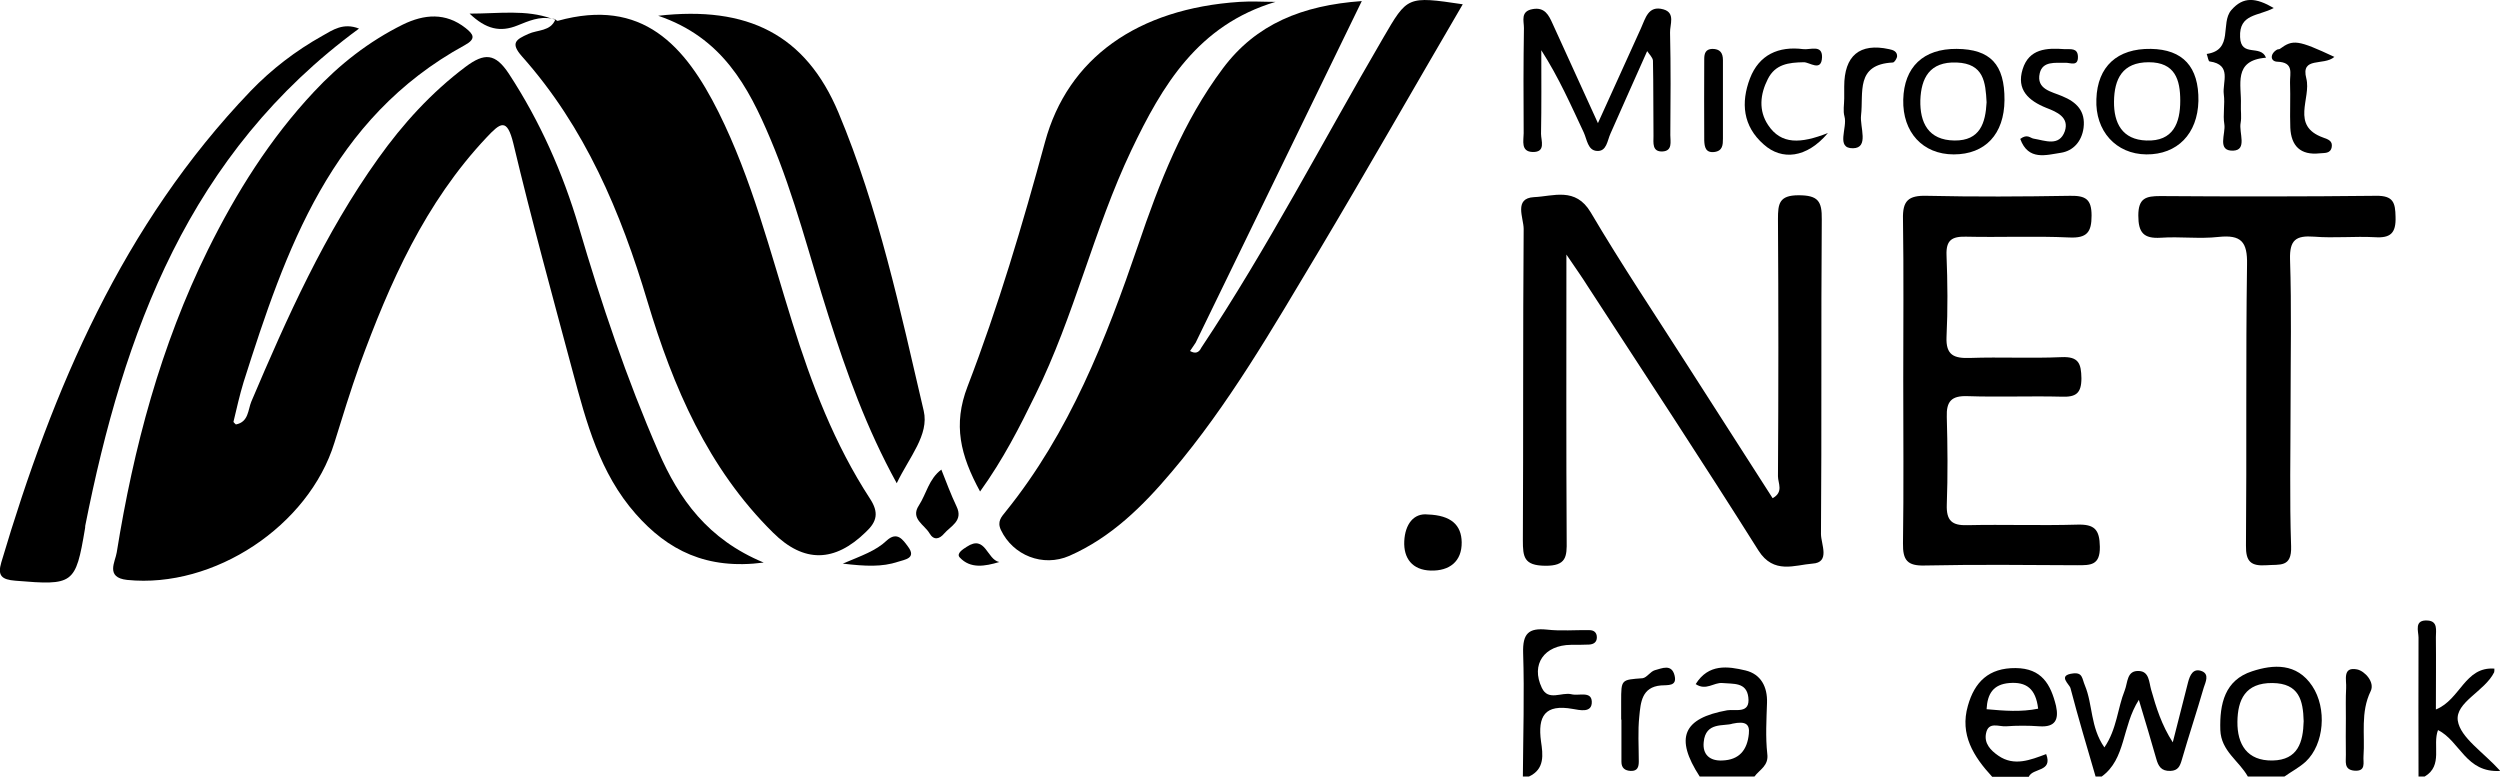 <svg xmlns="http://www.w3.org/2000/svg" x="0px" y="0px" width="93.59px" height="29.07px" viewBox="0 0 93.59 29.07" style="overflow:visible;enable-background:new 0 0 93.59 29.07;" xml:space="preserve">				  <path d="M82.44,25.13c-0.34-0.14-0.46,0.15-0.53,0.42c-0.19,0.74-0.38,1.49-0.57,2.24c-0.42-0.65-0.62-1.3-0.81-1.97 c-0.08-0.28-0.07-0.68-0.45-0.7c-0.47-0.03-0.42,0.43-0.54,0.73c-0.27,0.67-0.29,1.44-0.76,2.13c-0.53-0.76-0.43-1.6-0.73-2.32 c-0.11-0.26-0.08-0.49-0.44-0.45c-0.6,0.07-0.14,0.4-0.1,0.55c0.29,1.11,0.62,2.21,0.94,3.31c0.08,0,0.15,0,0.23,0 c0.91-0.66,0.75-1.87,1.39-2.87c0.25,0.84,0.46,1.52,0.65,2.2c0.08,0.29,0.19,0.47,0.53,0.46c0.29-0.01,0.36-0.18,0.43-0.42 c0.26-0.9,0.56-1.8,0.82-2.7C82.57,25.53,82.71,25.25,82.44,25.13z">				  </path>				  <path d="M75.46,25.01c-1.01-0.01-1.54,0.52-1.79,1.41c-0.31,1.08,0.21,1.9,0.91,2.66c0.46,0,0.91,0,1.37,0 c0.14-0.34,0.91-0.17,0.65-0.85c-0.59,0.22-1.2,0.47-1.79,0.06c-0.29-0.2-0.54-0.46-0.46-0.84c0.09-0.45,0.48-0.24,0.75-0.26 c0.41-0.03,0.83-0.03,1.25,0c0.59,0.04,0.73-0.25,0.62-0.76C76.77,25.61,76.43,25.02,75.46,25.01z M74.37,26.55 c0.03-0.58,0.25-0.93,0.85-0.98c0.63-0.05,0.99,0.2,1.08,0.96C75.66,26.66,75.03,26.61,74.37,26.55z">				  </path>				  <path d="M66.15,26.31c0.02-0.6-0.23-1.07-0.8-1.21c-0.67-0.16-1.39-0.26-1.87,0.51c0.39,0.26,0.68-0.07,1-0.04 c0.41,0.04,0.9-0.04,0.97,0.53c0.08,0.64-0.48,0.44-0.79,0.49c-1.66,0.3-1.97,1.03-1.03,2.48c0.68,0,1.37,0,2.05,0 c0.19-0.26,0.54-0.4,0.48-0.85C66.09,27.59,66.13,26.94,66.15,26.31z M64.47,28.47c-0.46,0.02-0.74-0.22-0.69-0.69 c0.07-0.77,0.76-0.58,1.08-0.69c0.48-0.1,0.65,0.01,0.61,0.38C65.41,28.08,65.11,28.45,64.47,28.47z">				  </path>				  <path d="M84.31,25.13c-1.02,0.33-1.22,1.21-1.19,2.2c0.03,0.79,0.7,1.15,1.03,1.74c0.46,0,0.91,0,1.37,0 c0.27-0.19,0.56-0.34,0.8-0.56c0.69-0.65,0.8-1.99,0.24-2.83C85.98,24.81,85.1,24.87,84.31,25.13z M85.08,28.47 c-0.96,0.02-1.33-0.61-1.32-1.45c0.01-0.82,0.29-1.46,1.31-1.45c1,0.01,1.15,0.65,1.17,1.43C86.22,27.78,86.03,28.45,85.08,28.47z">				  </path>				  <path d="M92.01,26.98c-0.1-0.69,1.01-1.1,1.36-1.81c0.01-0.03,0.01-0.06,0.01-0.14c-1.11-0.08-1.27,1.16-2.19,1.53 c0-0.93,0.01-1.82,0-2.71c0-0.25,0.08-0.59-0.3-0.62c-0.53-0.04-0.35,0.4-0.35,0.64c-0.01,1.73,0,3.47,0,5.2c0.08,0,0.15,0,0.23,0 c0.7-0.41,0.28-1.18,0.5-1.74c0.83,0.42,1.04,1.61,2.33,1.53C92.96,28.15,92.11,27.62,92.01,26.98z">				  </path>				  <path d="M59.5,23.59c-0.53-0.01-1.07,0.04-1.59-0.02c-0.69-0.07-0.91,0.15-0.89,0.87c0.05,1.54,0,3.09-0.01,4.63 c0.08,0,0.15,0,0.23,0c0.6-0.28,0.52-0.83,0.45-1.31c-0.13-0.95,0.14-1.41,1.19-1.22c0.25,0.04,0.73,0.17,0.71-0.28 c-0.02-0.4-0.49-0.2-0.76-0.27c-0.37-0.09-0.87,0.27-1.11-0.24c-0.42-0.88,0.09-1.6,1.09-1.61c0.23,0,0.46,0,0.68-0.01 c0.16-0.01,0.29-0.08,0.29-0.27C59.78,23.67,59.66,23.59,59.5,23.59z">				  </path>				  <path d="M24.65,16.91c-1.19-2.73-2.14-5.55-2.98-8.41c-0.6-2.03-1.45-3.95-2.62-5.74c-0.51-0.77-0.91-0.79-1.62-0.26 c-1.29,0.97-2.35,2.14-3.27,3.43c-2.01,2.81-3.41,5.95-4.75,9.1c-0.13,0.31-0.1,0.77-0.58,0.86c-0.04-0.04-0.09-0.08-0.09-0.1 c0.12-0.5,0.23-1,0.38-1.49c1.58-4.97,3.27-9.87,8.28-12.61c0.44-0.24,0.32-0.41,0.03-0.64c-0.75-0.59-1.55-0.52-2.35-0.13 c-1.27,0.63-2.37,1.49-3.33,2.52c-1.64,1.75-2.9,3.76-3.96,5.9C6.01,12.95,5,16.76,4.37,20.68c-0.05,0.34-0.44,0.94,0.39,1.03 c3.25,0.33,6.8-2.02,7.76-5.14c0.3-0.97,0.6-1.94,0.94-2.9c1.13-3.09,2.45-6.08,4.76-8.53c0.51-0.54,0.76-0.75,1,0.24 c0.68,2.86,1.46,5.69,2.22,8.53c0.51,1.9,1.01,3.8,2.36,5.33c1.2,1.36,2.65,2.1,4.79,1.82C26.49,20.19,25.42,18.68,24.65,16.91z">				  </path>				  <path d="M51.78,1.42c-2.26,3.87-4.32,7.86-6.81,11.6c-0.09,0.19-0.23,0.23-0.42,0.12c0.07-0.1,0.14-0.21,0.21-0.31 c2.05-4.22,4.1-8.43,6.22-12.79c-2.23,0.16-3.96,0.86-5.2,2.52c-1.49,1.99-2.38,4.28-3.17,6.61c-1.21,3.54-2.57,7.02-4.96,9.98 c-0.16,0.2-0.33,0.37-0.18,0.69c0.45,0.95,1.57,1.4,2.56,0.97c1.57-0.69,2.75-1.86,3.83-3.14c2.14-2.52,3.78-5.38,5.47-8.2 c1.83-3.07,3.6-6.18,5.43-9.31C52.67-0.15,52.69-0.14,51.78,1.42z">				  </path>				  <path d="M32.57,18.67c-1.33-2.04-2.19-4.29-2.91-6.6c-0.83-2.65-1.51-5.36-2.76-7.87c-1.25-2.5-2.85-4.3-6.02-3.42 c-0.02,0.01-0.06-0.03-0.09-0.05c-0.18,0.45-0.67,0.38-1.01,0.54c-0.47,0.21-0.68,0.34-0.24,0.84c2.36,2.65,3.7,5.83,4.7,9.18 c0.96,3.2,2.26,6.24,4.7,8.65c1.16,1.15,2.31,1.11,3.47-0.02C32.83,19.53,32.91,19.19,32.57,18.67z">				  </path>				  <path d="M68.17,19.99c0.03-3.93,0-7.85,0.03-11.78c0.01-0.68-0.14-0.9-0.87-0.9c-0.73,0-0.77,0.32-0.77,0.89 c0.02,3.21,0.02,6.42,0,9.63c0,0.26,0.22,0.59-0.2,0.82c-1.06-1.66-2.12-3.31-3.18-4.96c-1.22-1.91-2.48-3.79-3.63-5.74 c-0.57-0.96-1.4-0.6-2.12-0.57c-0.77,0.04-0.39,0.78-0.39,1.19c-0.03,3.89-0.01,7.78-0.03,11.66c0,0.62,0.04,0.94,0.83,0.95 c0.8,0.01,0.82-0.34,0.81-0.94c-0.02-3.47-0.01-6.93-0.01-10.71c0.38,0.56,0.6,0.87,0.8,1.19c2.14,3.29,4.3,6.57,6.39,9.89 c0.57,0.9,1.36,0.54,2.02,0.49C68.53,21.06,68.17,20.37,68.17,19.99z">				  </path>				  <path d="M38.76,14.78c1.46-2.95,2.18-6.18,3.59-9.15c1.16-2.43,2.49-4.69,5.4-5.56c-0.45,0-0.9-0.03-1.34,0 c-3.83,0.25-6.44,2.11-7.29,5.25c-0.84,3.09-1.75,6.16-2.9,9.15c-0.55,1.43-0.27,2.57,0.47,3.93 C37.56,17.19,38.17,15.99,38.76,14.78z">				  </path>				  <path d="M71.25,14.22c0,2.04,0.02,4.08-0.01,6.12c-0.01,0.63,0.16,0.85,0.82,0.83c1.9-0.04,3.8-0.02,5.7-0.01 c0.5,0,0.86,0.01,0.85-0.69c-0.01-0.65-0.2-0.85-0.85-0.83c-1.37,0.04-2.74-0.01-4.1,0.02c-0.59,0.02-0.8-0.17-0.78-0.77 c0.04-1.09,0.03-2.19,0-3.28c-0.02-0.58,0.17-0.8,0.77-0.78c1.18,0.04,2.36-0.01,3.53,0.02c0.53,0.02,0.74-0.12,0.74-0.69 c-0.01-0.55-0.1-0.82-0.75-0.79c-1.14,0.05-2.28-0.01-3.42,0.03c-0.6,0.02-0.91-0.1-0.88-0.79c0.05-1.02,0.04-2.04,0-3.06 c-0.02-0.56,0.2-0.7,0.72-0.69c1.29,0.03,2.59-0.03,3.88,0.03c0.66,0.03,0.83-0.2,0.83-0.82c0-0.61-0.22-0.75-0.8-0.74 c-1.79,0.03-3.57,0.04-5.36,0c-0.7-0.02-0.92,0.18-0.9,0.88C71.27,10.21,71.25,12.22,71.25,14.22z">				  </path>				  <path d="M28.84,5.2c0.91,2.15,1.47,4.42,2.18,6.64c0.67,2.1,1.41,4.18,2.55,6.25c0.47-0.98,1.22-1.81,1.01-2.71 c-0.88-3.77-1.69-7.58-3.19-11.16c-1.23-2.93-3.4-4.01-6.75-3.63C27.03,1.4,28.01,3.23,28.84,5.2z">				  </path>				  <path d="M13.44,1.07c-0.59-0.23-0.98,0.05-1.37,0.27c-1,0.56-1.9,1.25-2.69,2.07c-4.79,5-7.4,11.14-9.33,17.64 c-0.15,0.5,0.01,0.65,0.53,0.69c2.17,0.18,2.25,0.14,2.6-1.94c0.01-0.04,0.01-0.08,0.01-0.11C4.63,12.43,7.07,5.74,13.44,1.07z">				  </path>				  <path d="M88.95,7.33c-2.69,0.03-5.39,0.03-8.08,0.01c-0.54,0-0.82,0.08-0.82,0.73c0,0.64,0.2,0.87,0.84,0.83 c0.72-0.05,1.45,0.05,2.16-0.03c0.85-0.09,1.09,0.18,1.07,1.04c-0.05,3.5-0.01,7.01-0.04,10.51c-0.01,0.61,0.19,0.78,0.77,0.74 c0.49-0.04,0.95,0.1,0.92-0.71c-0.06-1.77-0.02-3.54-0.02-5.31c0-1.81,0.04-3.62-0.02-5.43c-0.02-0.73,0.22-0.9,0.9-0.85 c0.75,0.06,1.52-0.02,2.27,0.02c0.59,0.04,0.8-0.15,0.78-0.76C89.67,7.59,89.6,7.32,88.95,7.33z">				  </path>				  <path d="M57.04,4.99c0,0.27-0.12,0.69,0.34,0.7c0.5,0.01,0.31-0.43,0.31-0.68c0.02-1.04,0.01-2.09,0.01-3.13 c0.66,1.03,1.11,2.06,1.59,3.08c0.12,0.26,0.15,0.67,0.49,0.69c0.37,0.03,0.39-0.39,0.51-0.65c0.46-1.03,0.91-2.06,1.37-3.08 c0,0,0-0.01,0-0.01c0.08,0.12,0.21,0.24,0.22,0.36c0.02,0.94,0.01,1.88,0.02,2.82c0,0.25-0.06,0.6,0.34,0.58 c0.38-0.02,0.29-0.37,0.29-0.61c0.01-1.28,0.02-2.56-0.01-3.84c-0.01-0.3,0.21-0.74-0.25-0.87c-0.57-0.16-0.67,0.34-0.84,0.71 c-0.51,1.12-1.02,2.24-1.61,3.55c-0.62-1.36-1.16-2.55-1.7-3.73c-0.14-0.31-0.29-0.62-0.74-0.54c-0.47,0.08-0.33,0.44-0.33,0.71 C57.03,2.35,57.03,3.67,57.04,4.99z">				  </path>				  <path d="M80.35,5.78c1.16,0.01,1.92-0.77,1.95-2c0.02-1.28-0.58-1.93-1.78-1.95c-1.26-0.02-2,0.66-2.04,1.88 C78.43,4.9,79.21,5.77,80.35,5.78z M80.44,2.33c0.99,0,1.18,0.66,1.18,1.44c0,0.83-0.26,1.53-1.27,1.49 c-0.9-0.03-1.22-0.65-1.21-1.46C79.15,2.96,79.45,2.33,80.44,2.33z">				  </path>				  <path d="M73.14,5.78c1.18,0,1.89-0.76,1.9-2.03c0.01-1.34-0.53-1.91-1.79-1.92c-1.25-0.01-1.97,0.68-2,1.9 C71.22,4.95,71.98,5.78,73.14,5.78z M73.25,2.34c1.02,0.04,1.08,0.74,1.12,1.49c-0.04,0.77-0.24,1.44-1.2,1.43 c-0.99-0.01-1.3-0.68-1.28-1.51C71.92,2.93,72.23,2.3,73.25,2.34z">				  </path>				  <path d="M83.25,3.53c0.05,0.37-0.04,0.76,0.02,1.12c0.06,0.35-0.29,1.01,0.33,0.99c0.54-0.02,0.21-0.67,0.28-1.04 c0.04-0.22,0-0.45,0.01-0.68c0.03-0.74-0.31-1.66,0.94-1.76c-0.2-0.51-0.94,0-0.97-0.77c-0.04-0.88,0.68-0.78,1.26-1.09 c-0.67-0.39-1.14-0.44-1.59,0.08c-0.42,0.49,0.1,1.49-0.92,1.64c0.04,0.1,0.06,0.28,0.11,0.28C83.57,2.42,83.19,3.08,83.25,3.53z">				  </path>				  <path d="M68.43,4.98c-1.02,0.4-1.75,0.44-2.24-0.3c-0.36-0.54-0.3-1.15-0.01-1.72c0.28-0.56,0.78-0.62,1.34-0.63 c0.22-0.01,0.67,0.38,0.69-0.19c0.01-0.48-0.44-0.27-0.7-0.3c-0.93-0.12-1.66,0.21-2,1.1c-0.34,0.9-0.27,1.78,0.52,2.47 C66.7,6.01,67.63,5.93,68.43,4.98z">				  </path>				  <path d="M85.25,2.31c0.64,0.02,0.47,0.44,0.48,0.78c0.02,0.56-0.01,1.13,0.01,1.69c0.03,0.68,0.38,1.04,1.1,0.96 c0.18-0.02,0.4,0.02,0.45-0.23c0.04-0.23-0.12-0.29-0.32-0.36c-1.23-0.44-0.44-1.47-0.63-2.21c-0.22-0.84,0.65-0.46,1.05-0.81 c-1.37-0.64-1.55-0.66-2.04-0.3c-0.03,0.02-0.08,0.01-0.11,0.03C84.97,2.02,84.99,2.3,85.25,2.31z">				  </path>				  <path d="M69.37,5.55c0.61-0.01,0.25-0.8,0.3-1.23c0.1-0.85-0.22-1.91,1.19-1.98c0.06,0,0.16-0.16,0.16-0.24 c0-0.17-0.14-0.23-0.3-0.26c-1.1-0.24-1.68,0.24-1.68,1.4c0,0.15,0,0.3,0,0.45c0,0.22-0.05,0.46,0.01,0.67 C69.17,4.78,68.71,5.56,69.37,5.55z">				  </path>				  <path d="M76.13,5.19C76,5.17,75.9,5,75.63,5.2c0.3,0.83,0.98,0.6,1.52,0.52c0.46-0.07,0.78-0.42,0.85-0.93 c0.08-0.63-0.26-0.97-0.8-1.19c-0.39-0.17-0.98-0.25-0.84-0.86c0.11-0.46,0.58-0.38,0.95-0.39c0.19-0.01,0.49,0.16,0.48-0.23 c-0.01-0.34-0.29-0.27-0.5-0.28c-0.67-0.05-1.33-0.02-1.57,0.75c-0.24,0.77,0.22,1.18,0.89,1.45c0.39,0.15,0.86,0.35,0.69,0.87 C77.09,5.5,76.56,5.26,76.13,5.19z">				  </path>				  <path d="M53.45,19.26c-0.53-0.06-0.85,0.37-0.88,1c-0.03,0.64,0.3,1.08,0.99,1.1c0.7,0.02,1.17-0.34,1.16-1.06 C54.71,19.66,54.33,19.29,53.45,19.26z">				  </path>				  <path d="M61.95,25.09c-0.17,0.05-0.3,0.28-0.46,0.3c-0.8,0.06-0.8,0.04-0.8,0.87c0,0.23,0,0.45,0,0.68c0,0,0,0,0.01,0 c0,0.53,0,1.05,0,1.58c0,0.23,0.13,0.33,0.35,0.34c0.26,0.01,0.3-0.16,0.3-0.36c0-0.56-0.04-1.13,0.02-1.69 c0.05-0.51,0.09-1.09,0.81-1.15c0.26-0.02,0.61,0.04,0.51-0.37C62.58,24.84,62.22,25.02,61.95,25.09z">				  </path>				  <path d="M88.24,25.06c-0.56-0.11-0.39,0.4-0.41,0.7c-0.02,0.38-0.01,0.75-0.01,1.13c0,0.45-0.01,0.9,0,1.36 c0.01,0.24-0.09,0.56,0.31,0.6c0.46,0.04,0.33-0.31,0.35-0.54c0.06-0.81-0.12-1.64,0.27-2.44C88.91,25.54,88.53,25.12,88.24,25.06z">				  </path>				  <path d="M35.24,17.58c-0.47,0.35-0.56,0.91-0.84,1.34c-0.33,0.5,0.21,0.72,0.4,1.05c0.16,0.27,0.37,0.21,0.54,0.01 c0.25-0.29,0.73-0.48,0.47-1.02C35.6,18.52,35.43,18.06,35.24,17.58z">				  </path>				  <path d="M64.18,5.69c0.31-0.04,0.32-0.27,0.32-0.5c0-0.49,0-0.98,0-1.47c0-0.49,0-0.98,0-1.47 c0-0.27-0.11-0.42-0.4-0.42c-0.25,0.01-0.3,0.17-0.3,0.38c0,1.02-0.01,2.03,0,3.05C63.81,5.5,63.85,5.73,64.18,5.69z">				  </path>				  <path d="M33.19,20.24c-0.4,0.38-0.93,0.56-1.64,0.86c0.85,0.1,1.47,0.13,2.07-0.07c0.23-0.08,0.71-0.12,0.37-0.57 C33.81,20.22,33.59,19.87,33.19,20.24z">				  </path>				  <path d="M20.66,0.7c0.04,0.01,0.08,0.02,0.12,0.03c0,0,0,0,0,0c0,0,0,0,0.01,0c0-0.01,0.01-0.01,0.01-0.01 C20.75,0.7,20.7,0.71,20.66,0.7z">				  </path>				  <path d="M17.58,0.51c0.61,0.58,1.14,0.71,1.8,0.44c0.4-0.16,0.82-0.35,1.28-0.25C19.69,0.35,18.69,0.51,17.58,0.51z">				  </path>				  <path d="M36.19,20.47c-0.14,0.09-0.4,0.25-0.26,0.4c0.4,0.43,0.94,0.33,1.48,0.17C36.94,20.95,36.9,20,36.19,20.47">				  </path>				</svg>